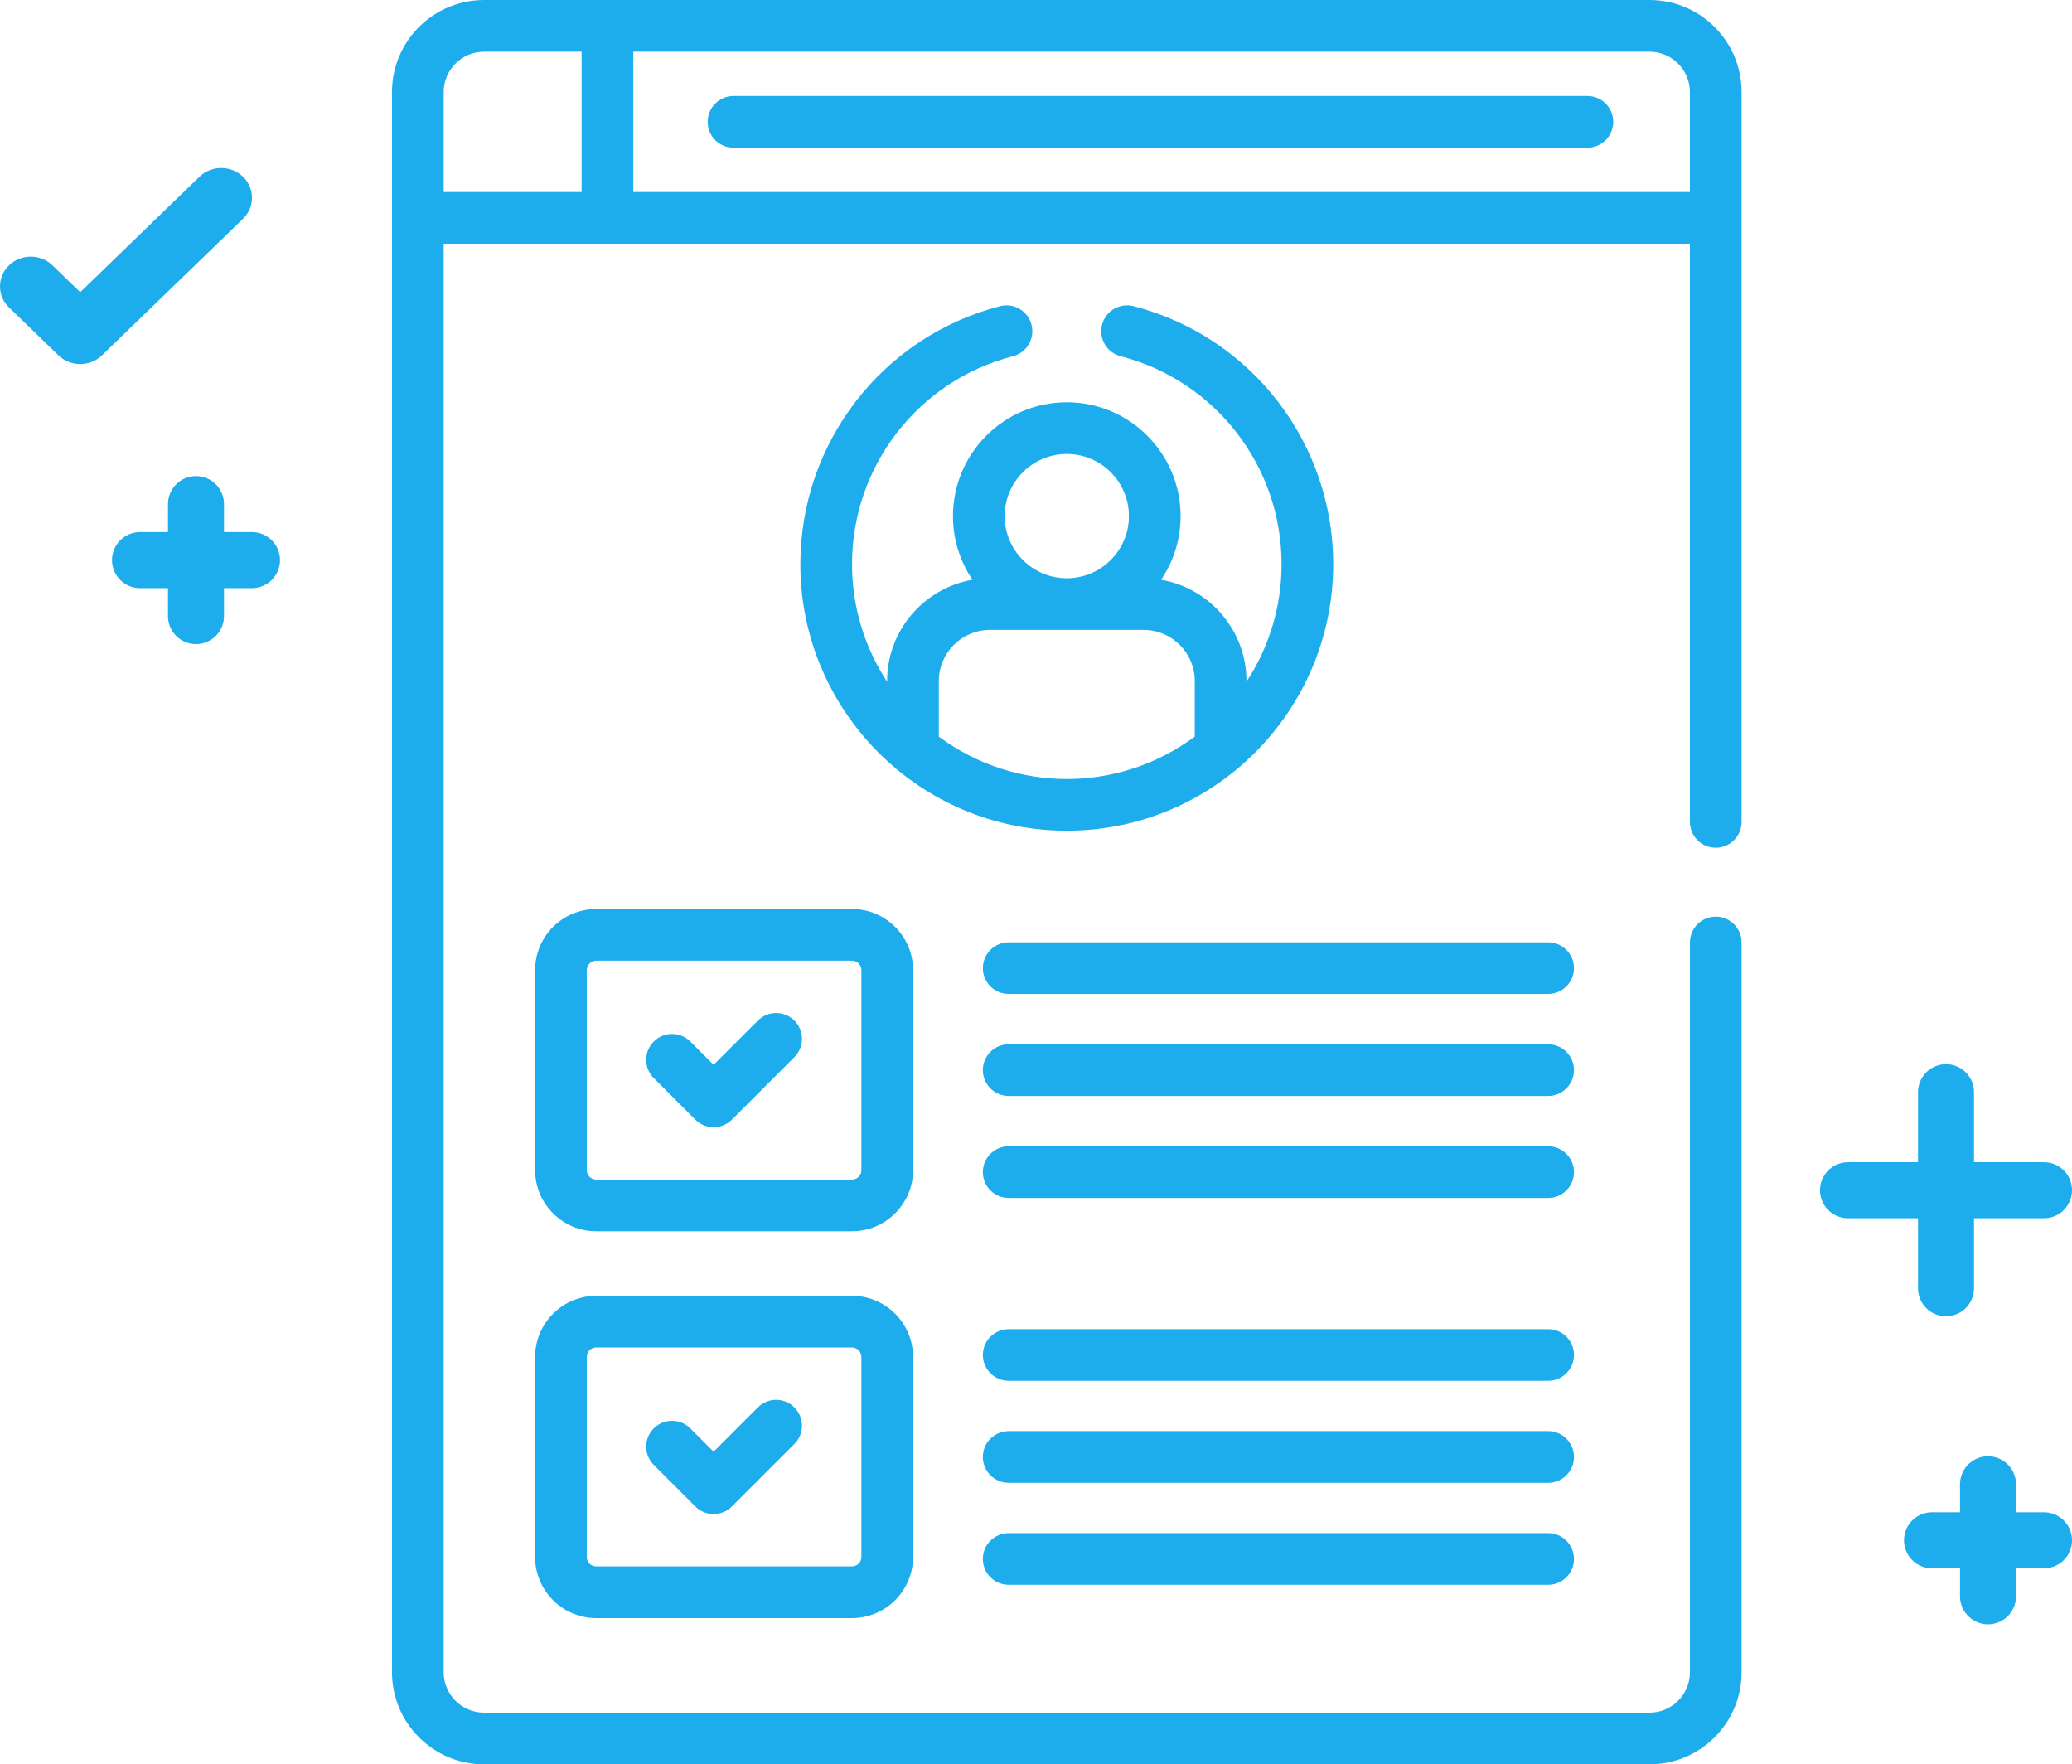 <svg width="74" height="63" viewBox="0 0 74 63" fill="none" xmlns="http://www.w3.org/2000/svg">
<path d="M71 53L71 57" stroke="#1DADED" stroke-width="2" stroke-linecap="round"/>
<path d="M73 55L69 55" stroke="#1DADED" stroke-width="2" stroke-linecap="round"/>
<path d="M7 18L7 22" stroke="#1DADED" stroke-width="2" stroke-linecap="round"/>
<path d="M9 20L5 20" stroke="#1DADED" stroke-width="2" stroke-linecap="round"/>
<path d="M69.5 39L69.5 46" stroke="#1DADED" stroke-width="2" stroke-linecap="round"/>
<path d="M66 42.5L73 42.5" stroke="#1DADED" stroke-width="2" stroke-linecap="round"/>
<path d="M56.694 3.428H26.197C25.687 3.428 25.274 3.842 25.274 4.351C25.274 4.861 25.687 5.274 26.197 5.274H56.694C57.203 5.274 57.616 4.861 57.616 4.351C57.616 3.842 57.203 3.428 56.694 3.428Z" fill="#1DADED"/>
<path d="M32.61 34.641C32.61 33.437 31.63 32.457 30.426 32.457H21.295C20.09 32.457 19.111 33.437 19.111 34.641V41.782C19.111 42.986 20.09 43.966 21.295 43.966H30.426C31.63 43.966 32.61 42.986 32.61 41.782V34.641ZM30.764 41.782C30.764 41.969 30.612 42.12 30.426 42.12H21.295C21.108 42.12 20.956 41.969 20.956 41.782V34.641C20.956 34.455 21.108 34.303 21.295 34.303H30.426C30.612 34.303 30.764 34.454 30.764 34.641V41.782Z" fill="#1DADED"/>
<path d="M30.426 46.27H21.295C20.09 46.27 19.111 47.25 19.111 48.454V55.595C19.111 56.8 20.09 57.779 21.295 57.779H30.426C31.63 57.779 32.61 56.8 32.61 55.595V48.454C32.61 47.25 31.63 46.27 30.426 46.27ZM30.764 55.595C30.764 55.782 30.612 55.933 30.426 55.933H21.295C21.108 55.933 20.956 55.782 20.956 55.595V48.454C20.956 48.268 21.108 48.116 21.295 48.116H30.426C30.612 48.116 30.764 48.268 30.764 48.454V55.595Z" fill="#1DADED"/>
<path d="M55.291 33.647H36.025C35.516 33.647 35.102 34.06 35.102 34.57C35.102 35.079 35.516 35.492 36.025 35.492H55.291C55.801 35.492 56.214 35.079 56.214 34.57C56.214 34.06 55.801 33.647 55.291 33.647Z" fill="#1DADED"/>
<path d="M55.291 37.289H36.025C35.516 37.289 35.102 37.702 35.102 38.212C35.102 38.721 35.516 39.135 36.025 39.135H55.291C55.801 39.135 56.214 38.721 56.214 38.212C56.214 37.702 55.801 37.289 55.291 37.289Z" fill="#1DADED"/>
<path d="M55.291 40.931H36.025C35.516 40.931 35.102 41.344 35.102 41.854C35.102 42.364 35.516 42.777 36.025 42.777H55.291C55.801 42.777 56.214 42.364 56.214 41.854C56.214 41.344 55.801 40.931 55.291 40.931Z" fill="#1DADED"/>
<path d="M55.291 47.46H36.025C35.516 47.46 35.102 47.873 35.102 48.383C35.102 48.892 35.516 49.305 36.025 49.305H55.291C55.801 49.305 56.214 48.892 56.214 48.383C56.214 47.873 55.801 47.46 55.291 47.46Z" fill="#1DADED"/>
<path d="M55.291 51.102H36.025C35.516 51.102 35.102 51.515 35.102 52.025C35.102 52.535 35.516 52.948 36.025 52.948H55.291C55.801 52.948 56.214 52.535 56.214 52.025C56.214 51.515 55.801 51.102 55.291 51.102Z" fill="#1DADED"/>
<path d="M55.291 54.744H36.025C35.516 54.744 35.102 55.157 35.102 55.667C35.102 56.177 35.516 56.59 36.025 56.59H55.291C55.801 56.59 56.214 56.177 56.214 55.667C56.214 55.157 55.801 54.744 55.291 54.744Z" fill="#1DADED"/>
<path d="M27.066 36.443L25.486 38.023L24.654 37.191C24.294 36.83 23.709 36.83 23.349 37.191C22.988 37.551 22.988 38.136 23.349 38.496L24.834 39.98C25.194 40.34 25.778 40.341 26.139 39.98L28.371 37.748C28.732 37.388 28.732 36.803 28.371 36.443C28.011 36.083 27.426 36.083 27.066 36.443Z" fill="#1DADED"/>
<path d="M27.066 50.256L25.486 51.836L24.654 51.004C24.294 50.643 23.709 50.643 23.349 51.004C22.988 51.364 22.988 51.949 23.349 52.309L24.834 53.793C25.194 54.154 25.778 54.154 26.139 53.793L28.371 51.561C28.732 51.2 28.732 50.616 28.371 50.256C28.011 49.895 27.426 49.895 27.066 50.256Z" fill="#1DADED"/>
<path d="M38.1 29.663C43.359 29.663 47.615 25.376 47.615 20.148C47.615 15.806 44.683 12.017 40.484 10.933C39.99 10.806 39.487 11.103 39.36 11.596C39.232 12.09 39.529 12.593 40.023 12.72C43.407 13.594 45.77 16.648 45.77 20.147C45.77 21.695 45.308 23.135 44.517 24.342V24.32C44.517 22.508 43.197 20.999 41.468 20.702C41.907 20.052 42.164 19.27 42.164 18.429C42.164 16.188 40.341 14.364 38.1 14.364C35.858 14.364 34.035 16.187 34.035 18.429C34.035 19.27 34.292 20.052 34.732 20.702C33.003 20.999 31.683 22.508 31.683 24.32V24.342C30.892 23.135 30.43 21.695 30.43 20.147C30.43 16.648 32.793 13.594 36.177 12.72C36.67 12.593 36.967 12.09 36.84 11.596C36.713 11.103 36.209 10.806 35.716 10.933C31.517 12.017 28.584 15.806 28.584 20.148C28.584 25.363 32.822 29.663 38.1 29.663ZM38.1 16.21C39.323 16.21 40.319 17.205 40.319 18.429C40.319 19.652 39.323 20.648 38.1 20.648C36.877 20.648 35.881 19.652 35.881 18.429C35.881 17.205 36.877 16.21 38.1 16.21ZM33.529 24.32C33.529 23.313 34.348 22.493 35.355 22.493H40.844C41.852 22.493 42.671 23.313 42.671 24.32V26.302C41.301 27.322 39.677 27.817 38.1 27.817C36.52 27.817 34.895 27.319 33.529 26.302V24.32H33.529Z" fill="#1DADED"/>
<path d="M14 3.289V59.712C14 61.525 15.475 63 17.288 63H58.912C60.725 63 62.2 61.525 62.2 59.712V33.653C62.2 33.144 61.787 32.73 61.277 32.73C60.768 32.73 60.355 33.144 60.355 33.653V59.712C60.355 60.507 59.707 61.154 58.912 61.154H17.288C16.493 61.154 15.846 60.507 15.846 59.712V8.703H60.354V29.347C60.354 29.856 60.767 30.27 61.277 30.27C61.787 30.27 62.2 29.856 62.2 29.347V3.289C62.2 1.475 60.725 0 58.911 0H17.288C15.475 0 14 1.475 14 3.289ZM22.618 1.846H58.911C59.707 1.846 60.354 2.493 60.354 3.289V6.857H22.618V1.846ZM20.772 6.857H15.846V3.289C15.846 2.493 16.493 1.846 17.288 1.846H20.772V6.857Z" fill="#1DADED"/>
<path d="M7.125 6.311L2.865 10.434L1.875 9.476C1.446 9.061 0.751 9.061 0.322 9.476C-0.107 9.891 -0.107 10.564 0.322 10.979L2.088 12.689C2.517 13.104 3.213 13.104 3.642 12.689L8.678 7.814C9.107 7.399 9.107 6.726 8.678 6.311C8.249 5.896 7.554 5.896 7.125 6.311Z" fill="#1DADED"/>
</svg>
